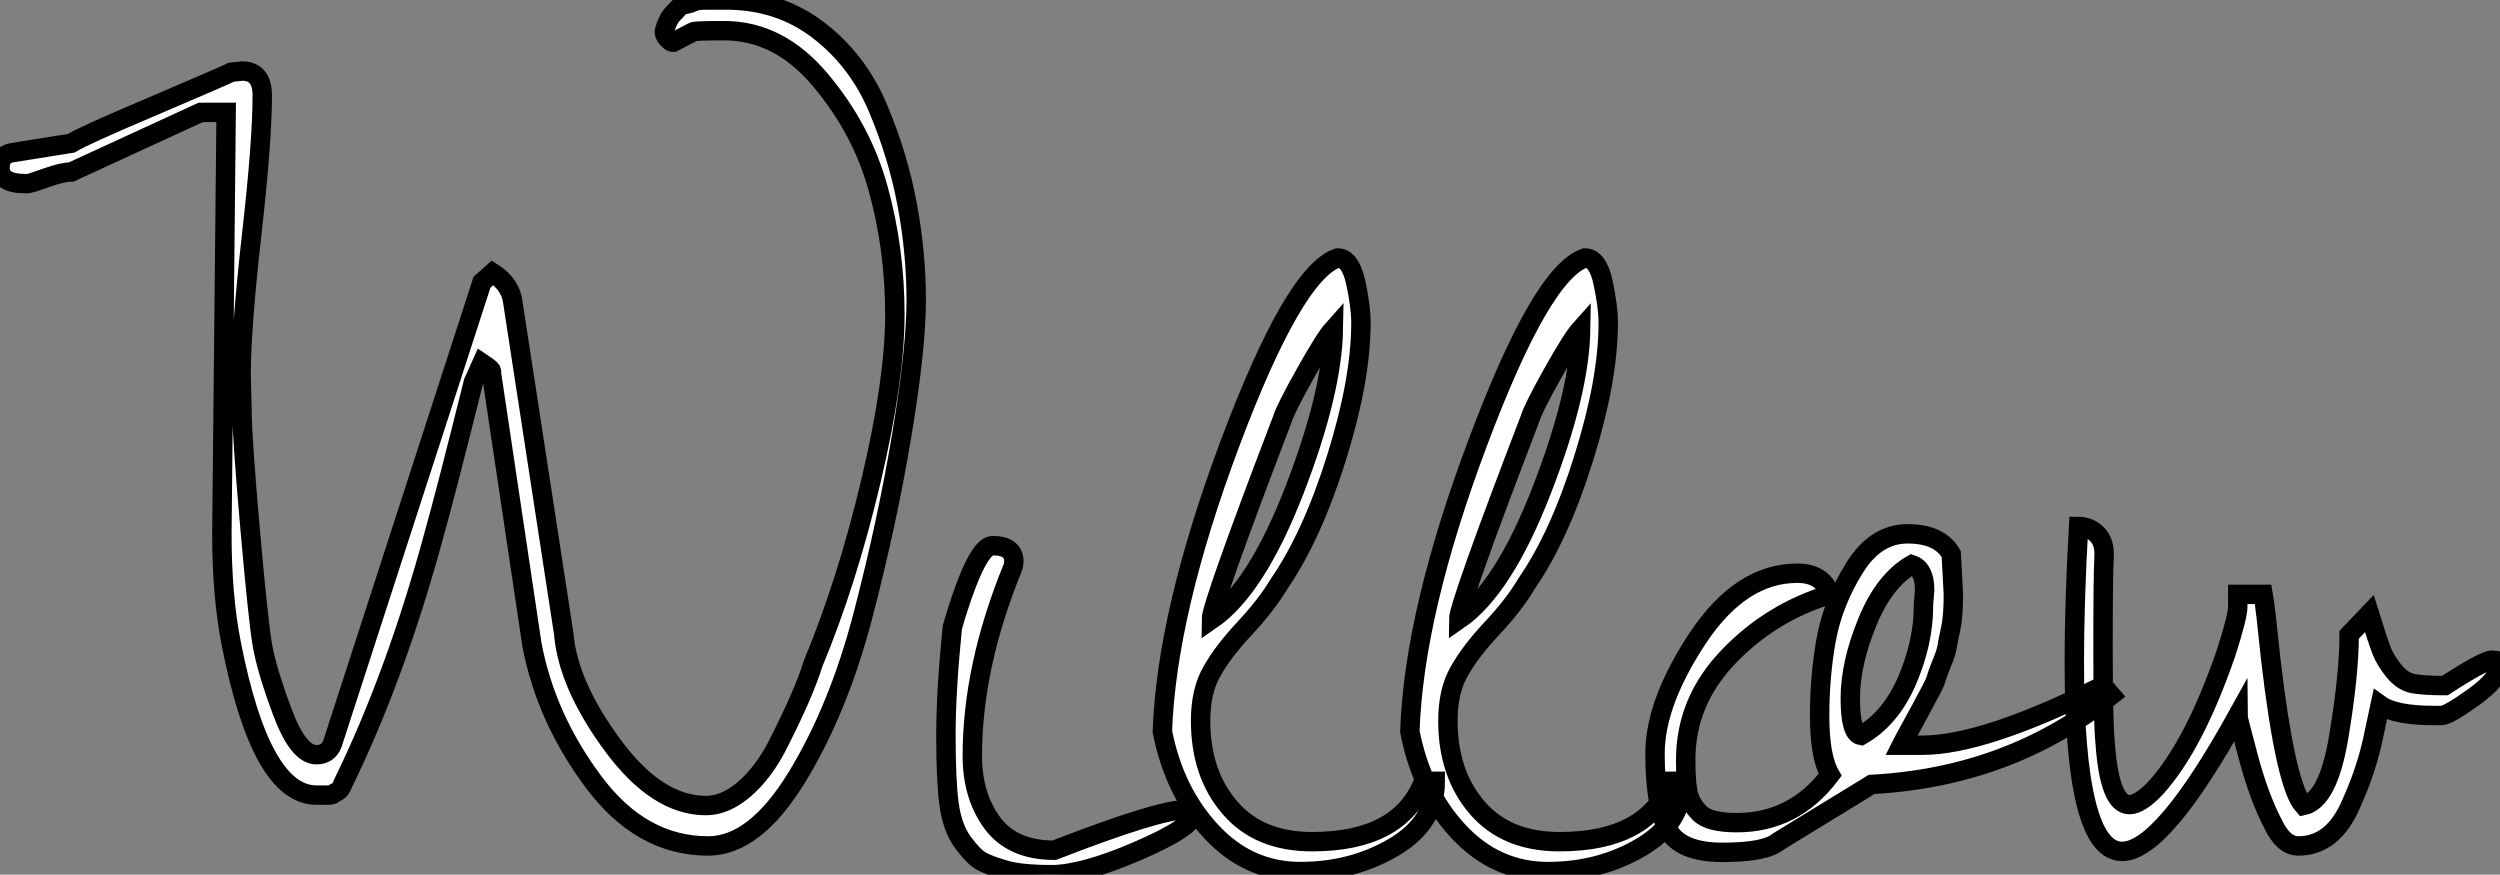 <?xml version="1.0" standalone="no"?>
<svg xmlns="http://www.w3.org/2000/svg" viewBox="-0.001 0.503 128.79 45.06"><rect x="-0.001" y="0.503" width="128.79" height="45.06" fill="#808080" stroke="none"/><path d="M28.11-10.83L28.11-10.83L26.03-24.77Q26.03-24.83 26.03-24.88Q26.03-24.94 25.98-24.99L25.98-24.99Q25.87-25.10 25.54-25.32L25.54-25.32L25.10-24.34Q23.68-18.65 23.08-16.52L23.08-16.52Q21.11-9.24 18.38-3.66L18.38-3.66Q18.27-3.34 18.10-3.25Q17.94-3.17 17.88-3.12Q17.83-3.06 17.61-3.06L17.61-3.06L17.01-3.06Q14.16-3.06 12.63-10.83L12.63-10.83Q12.14-13.29 12.14-16.52L12.14-16.52L12.36-38.23L11.05-38.23L4.38-35.16Q3.94-35.16 3.09-34.86Q2.24-34.56 2.19-34.56L2.19-34.56L2.02-34.56Q0.71-34.56 0.71-35.38L0.71-35.38Q0.71-36.04 1.31-36.15L1.31-36.15Q1.31-36.15 4.38-36.64L4.38-36.64Q4.98-37.02 8.59-38.55Q12.20-40.09 12.63-40.30L12.63-40.30L13.18-40.36Q14.22-40.36 14.22-39.10L14.22-39.10Q14.22-36.70 13.67-31.88Q13.13-27.07 13.13-24.72L13.13-24.72L13.18-22.75Q13.18-21.49 13.59-16.82Q14-12.14 14.22-10.83Q14.44-9.52 15.26-7.33Q16.08-5.14 17.01-5.14L17.01-5.14Q17.61-5.14 17.83-5.69L17.83-5.69L25.54-29.48L26.09-29.97Q27.02-29.37 27.13-28.44L27.13-28.44L29.75-11.38Q29.97-8.75 32.27-5.63Q34.56-2.52 37.08-2.52L37.08-2.52Q38.06-2.52 39.05-3.36Q40.03-4.21 40.74-5.58L40.74-5.58Q42.11-8.26 42.60-9.84L42.60-9.84Q44.35-14.05 45.58-19.25Q46.81-24.45 46.81-27.81Q46.81-31.17 45.96-34.26Q45.12-37.35 42.98-39.89Q40.85-42.44 38.01-42.44L38.01-42.44Q36.48-42.44 36.42-42.38L36.42-42.38L35.38-41.84Q35.27-41.84 35.08-42.05Q34.89-42.27 34.95-42.46Q35-42.66 35.11-42.90Q35.22-43.15 35.38-43.31Q35.55-43.48 35.66-43.61Q35.77-43.75 36.04-43.80Q36.31-43.86 36.42-43.91L36.42-43.91Q36.53-44.02 37.13-44.02L37.13-44.02L38.12-44.02Q40.85-44.02 42.88-42.46Q44.90-40.91 45.94-38.45Q46.98-35.98 47.44-33.50Q47.91-31.01 47.91-28.55Q47.91-26.09 47.17-21.63Q46.43-17.17 45.17-12.33Q43.91-7.49 41.75-3.96Q39.59-0.44 37.19-0.44L37.19-0.44Q33.74-0.44 31.28-3.75Q28.82-7.05 28.11-10.83ZM49.77-11.70L49.77-11.70L49.98-12.41Q51.08-15.91 51.84-15.91L51.84-15.91Q52.94-15.91 52.94-15.09L52.94-15.09Q52.94-14.93 52.88-14.77L52.88-14.77Q50.80-9.68 50.80-5.09L50.80-5.09Q50.80-3.01 51.84-1.61Q52.88-0.22 55.02-0.22L55.02-0.22Q60.38-2.30 61.74-2.30L61.74-2.30Q62.18-2.30 62.18-2.08L62.18-2.08Q62.18-1.42 59.34-0.19Q56.49 1.04 54.88 1.04Q53.27 1.04 52.45 0.79Q51.63 0.55 51.24 0.33Q50.86 0.11 50.31-0.63Q49.77-1.37 49.60-2.60Q49.44-3.83 49.44-6.13Q49.44-8.42 49.77-11.70ZM55.51-23.68L55.51-23.68ZM60.59-6.34L60.59-6.34Q60.81-12.47 64.09-21.22Q67.38-29.97 69.62-30.73L69.62-30.73Q70.27-30.73 70.55-29.48Q70.82-28.22 70.82-27.40L70.82-27.40Q70.82-24.45 69.56-20.43Q68.30-16.41 66.61-13.95L66.61-13.95Q65.95-12.85 64.83-11.65Q63.71-10.45 63.14-9.43Q62.56-8.42 62.56-6.89L62.56-6.89Q62.56-4.16 64.07-2.41Q65.57-0.66 68.30-0.66L68.30-0.66Q72.84-0.66 74.05-3.77L74.05-3.77L74.65-3.77Q74.65-1.64 72.52-0.38Q70.38 0.88 67.70 0.88Q65.02 0.88 63.11-1.18Q61.20-3.23 60.59-6.34ZM69.40-27.07L69.40-27.07Q68.96-26.58 67.95-24.77Q66.94-22.97 66.77-22.42L66.77-22.42Q63.11-12.85 63.11-12.09L63.11-12.09Q65.41-13.67 67.38-18.73Q69.34-23.79 69.40-27.07ZM73.34-6.34L73.34-6.34Q73.55-12.47 76.84-21.22Q80.12-29.97 82.36-30.73L82.36-30.73Q83.02-30.73 83.29-29.48Q83.56-28.22 83.56-27.40L83.56-27.40Q83.56-24.45 82.30-20.43Q81.05-16.41 79.35-13.95L79.35-13.95Q78.70-12.85 77.57-11.65Q76.45-10.45 75.88-9.43Q75.30-8.42 75.30-6.89L75.30-6.89Q75.30-4.16 76.81-2.41Q78.31-0.66 81.05-0.66L81.05-0.66Q85.59-0.66 86.79-3.77L86.79-3.77L87.39-3.77Q87.39-1.64 85.26-0.38Q83.13 0.88 80.45 0.88Q77.77 0.88 75.85-1.18Q73.94-3.23 73.34-6.34ZM82.14-27.07L82.14-27.07Q81.70-26.58 80.69-24.77Q79.68-22.97 79.52-22.42L79.52-22.42Q75.85-12.85 75.85-12.09L75.85-12.09Q78.15-13.67 80.12-18.73Q82.09-23.79 82.14-27.07ZM101.23-15.48L101.23-15.48L101.34-13.40Q101.34-12.25 101.20-11.62Q101.06-10.99 101.01-10.66Q100.95-10.34 100.73-9.82Q100.52-9.30 100.46-9.08Q100.41-8.86 100.08-8.26Q99.75-7.66 99.67-7.49Q99.59-7.33 99.18-6.59Q98.77-5.85 98.66-5.63L98.66-5.63L99.75-5.63Q102.92-5.63 109.05-8.70L109.05-8.70L109.48-8.20Q104.23-3.99 97.13-3.61L97.13-3.61L92.31-0.66Q91.66-0.11 89.44-0.11Q87.23-0.11 86.60-1.34Q85.97-2.57 85.97-5.20Q85.97-7.82 88.18-11.16Q90.40-14.49 93.30-14.49L93.30-14.49Q94.61-14.49 94.99-13.40L94.99-13.40Q91.93-12.47 89.74-10.17Q87.55-7.88 87.55-4.87L87.55-4.87Q87.55-3.83 87.66-3.23Q87.77-2.63 88.27-2.13Q88.76-1.64 90.18-1.64L90.18-1.64Q93.13-1.64 94.99-4.10L94.99-4.10Q94.45-5.03 94.45-7.14Q94.45-9.24 94.80-11.13Q95.16-13.02 96.25-14.77Q97.34-16.52 98.98-16.52Q100.63-16.52 101.23-15.48ZM99.80-12.80L99.80-12.91L99.86-13.62Q99.86-14.71 99.20-14.93L99.20-14.93Q97.78-14.11 96.91-11.98Q96.03-9.84 96.03-8.04Q96.03-6.23 96.58-6.13L96.58-6.13Q98.11-7 98.96-8.97Q99.80-10.94 99.80-12.80L99.80-12.80ZM107.57-9.95L107.57-9.95Q107.57-12.96 107.79-16.90L107.79-16.90Q108.34-16.90 108.75-16.49Q109.16-16.08 109.10-15.26Q109.05-14.44 109.05-10.61Q109.05-6.78 109.16-5.74L109.16-5.74Q109.38-2.57 110.41-2.57L110.41-2.57Q110.96-2.57 111.78-3.45L111.78-3.45Q113.75-5.63 115.39-10.39L115.39-10.39Q115.99-12.25 115.99-12.77Q115.99-13.29 115.99-13.40L115.99-13.40L117.30-13.40Q117.41-12.80 117.69-10.06L117.69-10.06Q118.45-3.55 119.38-2.52L119.38-2.52Q120.64-2.79 121.19-6.04Q121.73-9.30 121.73-11.32L121.73-11.32L122.77-12.41Q123.21-10.99 123.40-10.50Q123.59-10.01 124.03-9.46Q124.47-8.91 125.04-8.80Q125.62-8.70 126.66-8.70L126.66-8.70Q128.68-10.01 129.09-10.01Q129.50-10.01 129.50-9.84L129.50-9.84Q129.50-9.08 128.16-8.12Q126.82-7.16 126.49-7.16Q126.16-7.16 126.11-7.16L126.11-7.16Q124.09-7.16 123.32-7.71L123.32-7.71Q123.27-7.49 123.05-6.40Q122.83-5.30 122.55-4.46Q122.28-3.61 121.84-2.63L121.84-2.63Q120.91-0.44 119.11-0.44L119.11-0.44Q118.34-0.44 117.80-1.59L117.80-1.59Q117.09-2.95 116.54-5.00Q115.99-7.05 115.99-7.16L115.99-7.16Q112.11-0.16 110.03-0.16L110.03-0.16Q107.57-0.16 107.57-9.95Z" fill="white" stroke="black" transform="translate(0 0) scale(1 1) translate(-0.711 44.523)"/></svg>